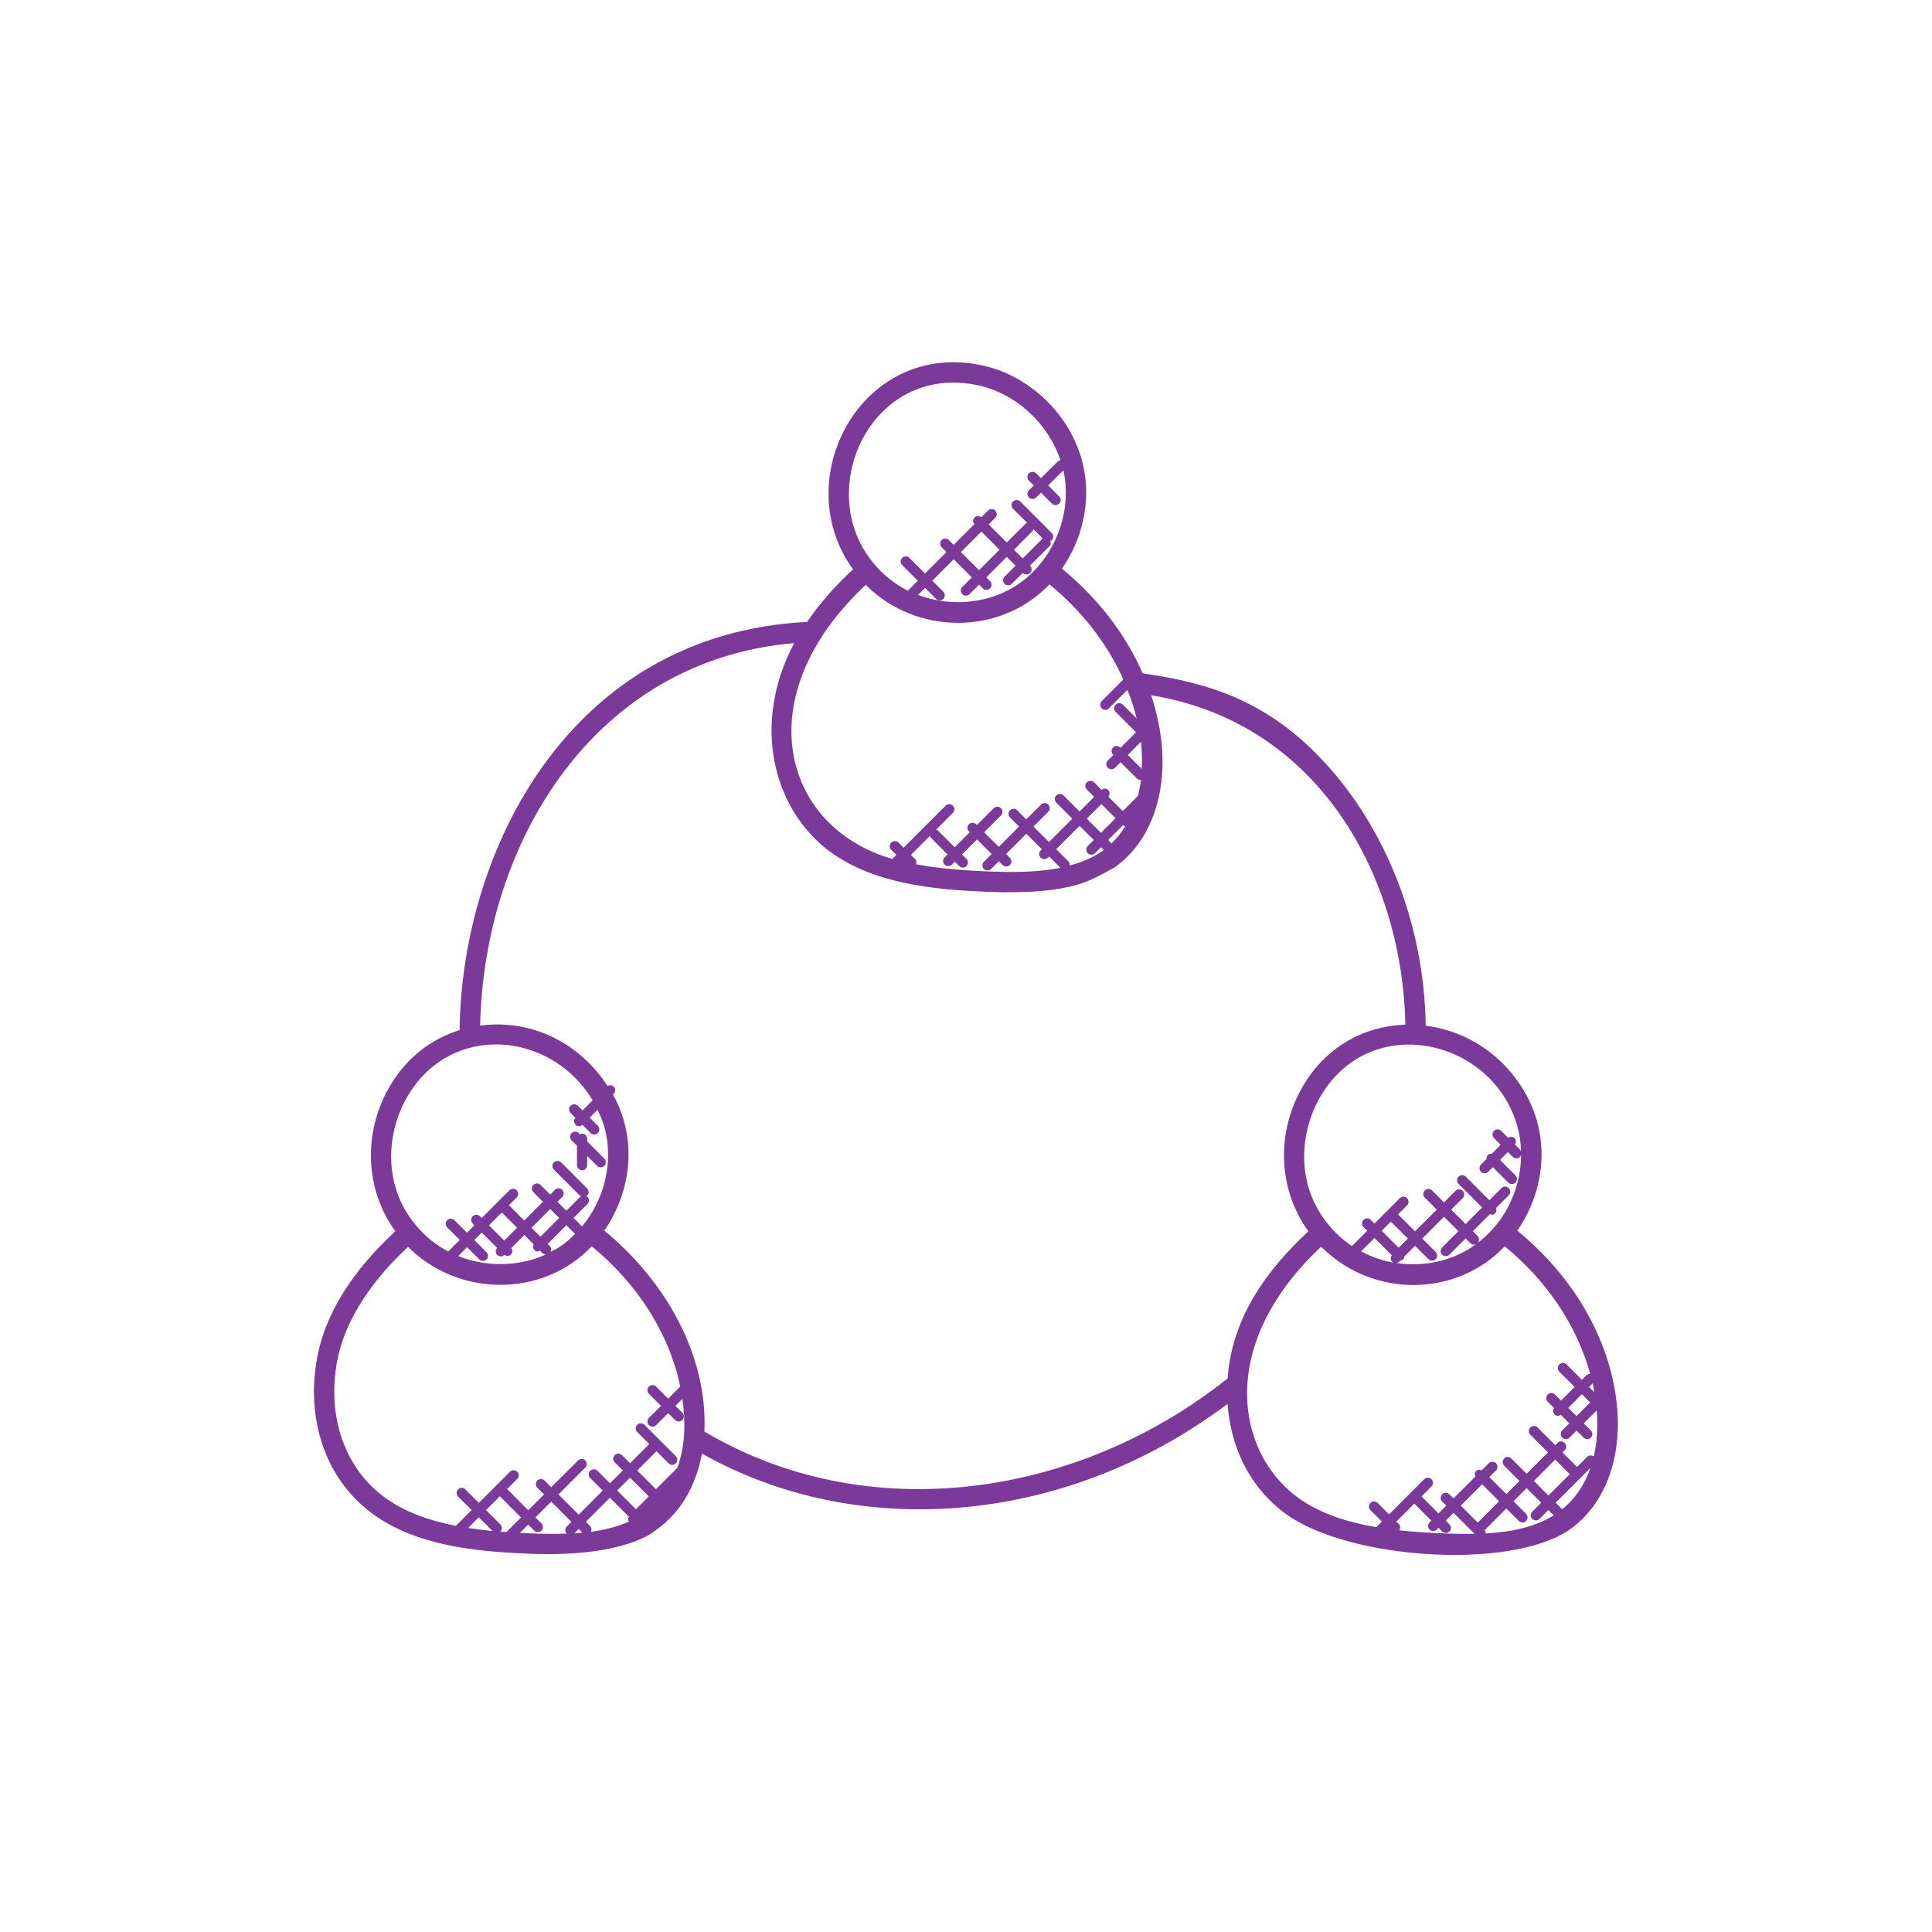 <svg width="80" height="80" viewBox="0 0 80 80" fill="none" xmlns="http://www.w3.org/2000/svg">
<g id="Workshop.W25">
<g id="Group">
<path id="Vector" d="M13.597 54.701C12.51 57.198 12.789 60.743 15.427 62.683C17.216 63.986 19.617 64.249 21.945 64.338C26.025 64.492 27.179 63.342 27.179 63.342C28.172 62.649 28.819 61.53 29.065 60.189C35.461 63.8 44.058 63.219 50.831 58.132C50.952 59.844 51.683 61.541 53.234 62.683C55.85 64.588 62.571 65.018 64.986 63.342C66.466 62.31 67.198 60.344 66.942 58.082C66.643 55.425 65.145 52.854 62.828 50.959C63.674 49.744 64.017 48.225 63.736 46.811C63.321 44.717 61.514 42.783 59.036 42.473C58.973 38.092 57.225 33.828 54.297 31.004C51.976 28.77 49.582 28.216 47.315 27.88C46.607 26.259 45.461 24.766 43.972 23.548C44.819 22.333 45.161 20.815 44.88 19.401C44.47 17.332 42.741 15.577 40.673 15.13C35.674 14.059 32.604 19.838 35.321 23.574C34.553 24.288 33.925 25.011 33.421 25.752C23.617 26.244 19.123 35.165 19.031 42.654C17.863 43.016 16.849 43.791 16.168 44.932C15.008 46.877 15.111 49.253 16.369 50.983C15.08 52.183 14.159 53.402 13.597 54.701ZM14.37 55.036C14.882 53.857 15.71 52.739 16.896 51.629C18.964 53.709 22.472 53.751 24.503 51.607C26.423 53.179 27.72 55.248 28.168 57.415L27.668 57.915L27.168 57.416C27.086 57.333 26.952 57.333 26.87 57.416C26.787 57.498 26.787 57.632 26.87 57.715L27.369 58.214L26.87 58.714C26.787 58.796 26.787 58.929 26.87 59.012C26.952 59.095 27.086 59.095 27.168 59.012L27.668 58.513L27.954 58.799C28.037 58.881 28.17 58.881 28.253 58.799C28.335 58.716 28.335 58.583 28.253 58.5L27.966 58.214L28.255 57.925C28.396 58.91 28.377 59.835 28.054 60.772L27.162 61.664L26.387 60.889L27.183 60.093L27.685 60.595C27.767 60.678 27.901 60.678 27.983 60.595C28.066 60.512 28.066 60.379 27.983 60.296L26.684 58.997C26.601 58.914 26.468 58.914 26.385 58.997C26.303 59.08 26.303 59.213 26.385 59.296L26.885 59.794L26.089 60.59L25.752 60.253C25.669 60.171 25.536 60.171 25.453 60.253C25.37 60.336 25.37 60.469 25.453 60.552L25.791 60.889L25.258 61.421L24.738 60.901C24.656 60.819 24.522 60.819 24.44 60.901C24.357 60.984 24.357 61.117 24.44 61.2L24.959 61.72L23.961 62.718L23.125 61.882L24.235 60.771C24.318 60.689 24.318 60.555 24.235 60.473C24.153 60.39 24.019 60.39 23.937 60.473L22.826 61.583L22.55 61.306C22.467 61.224 22.334 61.224 22.251 61.306C22.168 61.389 22.168 61.522 22.251 61.605L22.528 61.882L21.874 62.536L20.997 61.659L21.417 61.239C21.5 61.156 21.5 61.023 21.417 60.94C21.335 60.858 21.201 60.858 21.119 60.94L19.828 62.231L19.267 61.671C19.185 61.588 19.051 61.588 18.969 61.671C18.886 61.754 18.886 61.887 18.969 61.969L19.529 62.53L18.888 63.171C18.884 63.174 18.886 63.179 18.883 63.183C17.788 62.969 16.767 62.616 15.926 62.003C13.646 60.325 13.418 57.228 14.37 55.036ZM20.146 51.853L19.639 51.346L19.948 51.036L20.585 51.673C20.511 51.756 20.51 51.882 20.59 51.961C20.672 52.044 20.806 52.044 20.888 51.961L20.891 51.958C20.994 52.029 21.084 52.016 21.156 51.945C21.229 51.871 21.227 51.763 21.169 51.68L21.711 51.137L22.101 51.527C22.066 51.605 22.065 51.694 22.129 51.758C22.22 51.849 22.282 51.82 22.359 51.785L22.473 51.899C22.507 51.933 22.55 51.943 22.594 51.95C21.469 52.459 20.117 52.47 18.974 52.01L19.34 51.644L19.847 52.151C19.93 52.233 20.063 52.233 20.146 52.151C20.228 52.068 20.228 51.935 20.146 51.853ZM20.779 50.205L21.412 50.839L20.88 51.371L20.246 50.737L20.779 50.205ZM22.797 51.84C22.837 51.761 22.837 51.668 22.771 51.602L22.678 51.509L23.453 50.733L23.813 51.093C23.334 51.572 23.141 51.661 22.797 51.84ZM22.379 51.209L22.009 50.839L22.784 50.063L23.155 50.434L22.379 51.209ZM24.439 63.196L24.258 63.016L25.256 62.018L26.044 62.805C26.002 62.869 26.001 62.941 26.037 63.008C25.549 63.222 25.018 63.357 24.466 63.43C24.502 63.352 24.503 63.261 24.439 63.196ZM24.111 63.465C24.001 63.475 23.892 63.487 23.782 63.493L23.96 63.315L24.111 63.465ZM26.331 62.494L25.555 61.719L26.087 61.187L26.863 61.962L26.331 62.494ZM20.714 63.421C20.715 63.42 20.716 63.42 20.717 63.419C20.8 63.336 20.8 63.203 20.717 63.12L20.125 62.529L20.698 61.956L21.575 62.833L20.968 63.44C20.882 63.435 20.798 63.428 20.714 63.421ZM20.395 63.396C20.054 63.364 19.717 63.322 19.384 63.271L19.826 62.828L20.395 63.396ZM21.977 63.496C21.828 63.49 21.679 63.481 21.53 63.474L21.873 63.131L22.12 63.379C22.203 63.461 22.336 63.461 22.419 63.379C22.502 63.296 22.502 63.163 22.419 63.08L22.172 62.833L22.826 62.179L23.662 63.015L23.467 63.21C23.386 63.291 23.386 63.422 23.465 63.504C22.963 63.522 22.46 63.514 21.977 63.496ZM57.51 63.316L57.521 63.305L57.535 63.319C57.527 63.318 57.518 63.317 57.51 63.316ZM57.939 63.367C57.991 63.285 57.994 63.18 57.922 63.109L57.819 63.006L58.563 62.261L59.268 62.966L59.197 63.037C59.114 63.12 59.114 63.253 59.197 63.336C59.28 63.418 59.413 63.418 59.496 63.336L59.567 63.265L59.719 63.417C59.802 63.5 59.935 63.5 60.018 63.417C60.101 63.335 60.101 63.201 60.018 63.119L59.865 62.966L60.188 62.643L61.059 63.513C60.239 63.529 58.971 63.478 57.939 63.367ZM61.371 61.46L62.075 62.164L61.191 63.049L60.486 62.344L61.371 61.46ZM63.19 62.683L62.671 62.164L63.215 61.62L63.819 62.224L63.447 62.596C63.364 62.679 63.364 62.812 63.447 62.895C63.53 62.978 63.663 62.978 63.746 62.895L64.118 62.523L64.341 62.746C63.526 63.249 62.531 63.442 61.513 63.496C61.52 63.446 61.507 63.401 61.478 63.358L62.373 62.463L62.892 62.982C62.975 63.065 63.108 63.065 63.191 62.982C63.273 62.898 63.273 62.765 63.19 62.683ZM63.514 61.322L64.398 60.438L65.002 61.042L64.118 61.926L63.514 61.322ZM64.689 62.497L64.417 62.224L65.858 60.783C65.613 61.487 65.214 62.07 64.689 62.497ZM66.015 57.647L65.799 57.432L65.952 57.279C65.98 57.401 65.993 57.525 66.015 57.647ZM65.834 58.063C65.838 58.067 65.845 58.066 65.85 58.07L65.281 58.638L64.938 58.295L65.502 57.731L65.834 58.063ZM65.845 56.893C65.788 56.889 65.73 56.906 65.686 56.95L65.502 57.134L64.869 56.501C64.786 56.419 64.653 56.419 64.57 56.501C64.487 56.584 64.487 56.717 64.57 56.8L65.203 57.433L64.638 57.996L64.387 57.745C64.304 57.662 64.171 57.662 64.088 57.745C64.006 57.828 64.006 57.961 64.088 58.044L64.353 58.308C64.301 58.389 64.299 58.494 64.369 58.565C64.44 58.636 64.523 58.648 64.627 58.582L64.982 58.937L64.69 59.229C64.607 59.312 64.607 59.445 64.69 59.528C64.773 59.61 64.906 59.61 64.989 59.528L65.281 59.236L65.575 59.53C65.658 59.613 65.791 59.613 65.874 59.53C65.957 59.448 65.957 59.314 65.874 59.232L65.579 58.937L66.118 58.399C66.174 59.082 66.132 59.728 65.993 60.312C65.91 60.251 65.797 60.248 65.723 60.323L65.302 60.744L64.698 60.14L64.79 60.047C64.986 59.852 64.69 59.551 64.492 59.749L64.399 59.842L63.666 59.108C63.583 59.026 63.45 59.026 63.367 59.108C63.284 59.191 63.284 59.324 63.367 59.407L64.1 60.14L63.216 61.025L62.583 60.392C62.501 60.309 62.367 60.309 62.285 60.392C62.202 60.474 62.202 60.608 62.285 60.69L62.917 61.323L62.373 61.867L61.669 61.163L61.944 60.888C62.027 60.805 62.027 60.672 61.944 60.589C61.862 60.507 61.728 60.507 61.646 60.589L61.35 60.885C61.273 60.851 61.184 60.85 61.121 60.913C61.058 60.976 61.059 61.065 61.092 61.143L60.187 62.047L60.016 61.876C59.933 61.793 59.8 61.793 59.717 61.876C59.634 61.959 59.634 62.092 59.717 62.175L59.888 62.346L59.565 62.669L58.861 61.965L59.274 61.551C59.357 61.468 59.357 61.335 59.274 61.252C59.191 61.17 59.058 61.17 58.975 61.252L57.519 62.708L57.046 62.235C56.964 62.153 56.83 62.153 56.748 62.235C56.665 62.318 56.665 62.451 56.748 62.534L57.22 63.007L56.991 63.236C55.781 63.031 54.648 62.672 53.73 62.003C51.161 60.112 50.402 55.652 54.701 51.629C54.724 51.653 54.755 51.672 54.779 51.695C56.911 53.759 60.325 53.699 62.307 51.608C64.075 53.053 65.308 54.918 65.845 56.893ZM57.594 50.583L58.297 51.286L57.916 51.667L57.213 50.965L57.594 50.583ZM59.448 51.84L58.893 51.286L59.794 50.386L60.389 50.981L59.716 51.655C59.633 51.737 59.633 51.871 59.716 51.953C59.799 52.036 59.932 52.036 60.015 51.953L60.688 51.28L60.883 51.475C60.965 51.557 61.097 51.558 61.18 51.475C60.17 52.244 58.937 52.465 57.804 52.296C57.896 52.29 57.923 52.257 57.981 52.199C58.023 52.192 58.067 52.183 58.1 52.15C58.133 52.117 58.142 52.074 58.149 52.031L58.596 51.585L59.15 52.139C59.233 52.222 59.366 52.222 59.449 52.139C59.53 52.056 59.53 51.923 59.448 51.84ZM57.628 51.975C57.571 52.057 57.569 52.167 57.642 52.239C57.678 52.275 57.725 52.288 57.772 52.293C57.276 52.216 56.799 52.051 56.361 51.816L56.915 51.262L57.628 51.975ZM62.909 46.974C62.957 47.217 62.976 47.463 62.982 47.71C62.974 47.673 62.968 47.635 62.939 47.606L62.728 47.395C62.785 47.314 62.787 47.204 62.715 47.13C62.641 47.057 62.532 47.06 62.45 47.116L62.16 46.826C62.077 46.743 61.944 46.743 61.861 46.826C61.778 46.909 61.778 47.042 61.861 47.125L62.141 47.405L61.774 47.772C61.715 47.767 61.656 47.783 61.61 47.827C61.565 47.872 61.55 47.932 61.555 47.991L61.324 48.221C61.242 48.304 61.242 48.437 61.324 48.52C61.407 48.603 61.54 48.603 61.623 48.52L61.814 48.329L62.453 48.969C62.536 49.052 62.669 49.052 62.752 48.969C62.835 48.886 62.835 48.753 62.752 48.67L62.112 48.031L62.44 47.703L62.641 47.904C62.723 47.987 62.856 47.987 62.939 47.904C62.969 47.875 62.975 47.834 62.984 47.796C62.989 49.129 62.403 50.543 61.18 51.475C61.262 51.392 61.263 51.26 61.181 51.177L60.986 50.982L61.696 50.273C61.771 50.3 61.825 50.325 61.912 50.239C61.972 50.179 61.973 50.097 61.946 50.022L62.473 49.495C62.668 49.3 62.372 48.999 62.174 49.197L61.671 49.7L60.694 48.722C60.611 48.639 60.478 48.639 60.395 48.722C60.313 48.804 60.313 48.938 60.395 49.02L61.372 49.998L60.687 50.684L60.092 50.088L60.568 49.611C60.651 49.528 60.651 49.395 60.568 49.312C60.486 49.23 60.352 49.23 60.27 49.312L59.793 49.789L59.298 49.295C59.216 49.212 59.082 49.212 59 49.295C58.917 49.377 58.917 49.511 59 49.593L59.494 50.088L58.594 50.988L57.891 50.285L58.263 49.913C58.346 49.831 58.346 49.697 58.263 49.614C58.18 49.532 58.047 49.532 57.964 49.614L56.912 50.667L56.758 50.512C56.675 50.429 56.542 50.429 56.459 50.512C56.377 50.595 56.377 50.728 56.459 50.811L56.614 50.965L55.983 51.596C55.967 51.585 55.948 51.577 55.932 51.565C55.596 51.329 55.3 51.06 55.05 50.761C53.599 49.058 53.828 46.825 54.698 45.366C56.869 41.73 62.148 43.128 62.909 46.974ZM37.895 35.576L37.718 35.399L38.507 34.61C38.517 34.634 38.517 34.661 38.536 34.681L39.236 35.381L39.114 35.504C39.032 35.586 39.032 35.72 39.114 35.802C39.197 35.885 39.33 35.885 39.413 35.802L39.535 35.68L39.718 35.863C39.801 35.946 39.934 35.946 40.017 35.863C40.1 35.78 40.1 35.647 40.017 35.564L39.834 35.381L40.457 34.758L41.062 35.363L40.742 35.683C40.659 35.766 40.659 35.899 40.742 35.982C40.783 36.023 40.837 36.044 40.891 36.044C40.945 36.044 40.999 36.023 41.041 35.982L41.361 35.661L41.518 35.818C41.601 35.901 41.734 35.901 41.817 35.818C41.899 35.736 41.899 35.602 41.817 35.52L41.66 35.363L42.5 34.522L43.141 35.163L43.092 35.213C43.009 35.296 43.009 35.429 43.092 35.512C43.174 35.595 43.308 35.595 43.39 35.512L43.44 35.462L43.912 35.934C42.949 36.128 41.902 36.121 40.932 36.085C39.921 36.046 38.9 35.968 37.933 35.789C37.956 35.715 37.954 35.634 37.895 35.576ZM44.241 35.669L43.735 35.163L44.702 34.197L45.29 34.784L45.041 35.032C44.959 35.115 44.959 35.248 45.041 35.331C45.124 35.413 45.258 35.413 45.34 35.331L45.588 35.083L45.701 35.196C45.684 35.209 45.668 35.226 45.65 35.239C45.244 35.52 44.782 35.707 44.294 35.839C44.301 35.778 44.288 35.716 44.241 35.669ZM46.193 33.881L45.588 34.486L45.001 33.899L45.606 33.294L46.193 33.881ZM46.018 34.932C46.012 34.924 46.014 34.912 46.006 34.904L45.885 34.784L46.498 34.171C46.527 34.193 46.56 34.208 46.596 34.212C46.43 34.48 46.24 34.724 46.018 34.932ZM46.783 33.89C46.783 33.889 46.783 33.889 46.782 33.889L46.785 33.886C46.784 33.887 46.784 33.889 46.783 33.89ZM47.249 30.765C47.291 31.136 47.294 31.492 47.278 31.839L46.7 31.26L47.241 30.719C47.243 30.735 47.247 30.75 47.249 30.765ZM40.497 15.954C42.075 16.294 43.411 17.54 43.913 19.065C43.869 19.071 43.825 19.082 43.791 19.115L43.104 19.802L42.904 19.601C42.821 19.519 42.688 19.519 42.605 19.601C42.522 19.684 42.522 19.817 42.605 19.9L42.806 20.101L42.606 20.302C42.523 20.384 42.523 20.518 42.606 20.6C42.688 20.683 42.822 20.683 42.904 20.6L43.105 20.399L43.558 20.853C43.641 20.935 43.774 20.935 43.857 20.853C43.94 20.77 43.94 20.637 43.857 20.554L43.404 20.101L44.029 19.476C44.036 19.505 44.048 19.534 44.053 19.563C44.312 20.866 43.947 22.282 43.076 23.349C43.076 23.35 43.075 23.35 43.074 23.351C41.799 24.93 39.69 25.265 38.015 24.634L38.305 24.343L38.761 24.799C38.843 24.882 38.977 24.882 39.059 24.799C39.142 24.716 39.142 24.583 39.059 24.5L38.604 24.045L39.491 23.157L40.242 23.908L39.847 24.303C39.765 24.385 39.765 24.519 39.847 24.601C39.93 24.684 40.063 24.684 40.146 24.601L40.541 24.207L40.697 24.363C40.78 24.445 40.913 24.445 40.996 24.363C41.078 24.28 41.078 24.147 40.996 24.064L40.84 23.908L41.688 23.06L42.051 23.423L41.598 23.876C41.516 23.959 41.516 24.092 41.598 24.174C41.681 24.257 41.814 24.257 41.897 24.174L42.35 23.721L42.356 23.727C42.439 23.81 42.572 23.81 42.655 23.727C42.737 23.645 42.737 23.511 42.655 23.429L42.649 23.423L43.459 22.612C43.52 22.551 43.521 22.467 43.492 22.392C43.51 22.381 43.533 22.384 43.549 22.368C43.632 22.285 43.632 22.152 43.549 22.069L42.247 20.767C42.164 20.685 42.031 20.685 41.948 20.767C41.866 20.85 41.866 20.983 41.948 21.066L42.539 21.657C42.514 21.667 42.487 21.667 42.467 21.686L41.688 22.464L40.938 21.713L41.211 21.44C41.294 21.357 41.294 21.224 41.211 21.141C41.128 21.058 40.995 21.058 40.912 21.141L40.633 21.421C40.55 21.353 40.43 21.351 40.354 21.428C40.277 21.505 40.279 21.625 40.346 21.707L39.49 22.562L39.29 22.361C39.207 22.279 39.074 22.279 38.991 22.361C38.908 22.444 38.908 22.577 38.991 22.66L39.192 22.861L38.304 23.748L37.656 23.101C37.574 23.019 37.44 23.019 37.358 23.101C37.275 23.184 37.275 23.317 37.358 23.4L38.005 24.047L37.593 24.46C37.034 24.178 36.562 23.789 36.196 23.351C33.63 20.337 36.065 15.008 40.497 15.954ZM40.637 22.012L41.388 22.763L40.539 23.611L39.788 22.86L40.637 22.012ZM42.793 21.913L43.184 22.304C43.176 22.31 43.166 22.307 43.158 22.314L42.347 23.125L41.985 22.762L42.763 21.984C42.783 21.965 42.782 21.938 42.793 21.913ZM35.849 24.218C37.923 26.307 41.434 26.329 43.454 24.196C44.813 25.308 45.86 26.669 46.516 28.137L45.62 29.034C45.537 29.116 45.537 29.25 45.62 29.332C45.702 29.415 45.836 29.415 45.918 29.332L46.686 28.564C46.838 28.953 46.969 29.348 47.065 29.747L46.496 29.179C46.413 29.096 46.28 29.096 46.197 29.179C46.115 29.262 46.115 29.395 46.197 29.477L47.042 30.322L46.401 30.963L46.387 30.95C46.305 30.867 46.171 30.867 46.089 30.95C46.006 31.032 46.006 31.166 46.089 31.248L46.102 31.262L45.872 31.492C45.789 31.575 45.789 31.708 45.872 31.791C45.955 31.874 46.088 31.874 46.17 31.791L46.401 31.561L47.076 32.236C47.117 32.277 47.171 32.297 47.225 32.297C47.232 32.297 47.238 32.29 47.245 32.289C47.217 32.518 47.175 32.739 47.122 32.953L46.491 33.584L45.897 32.99C45.961 32.907 45.964 32.791 45.888 32.714C45.812 32.637 45.695 32.64 45.612 32.705L45.302 32.395C45.22 32.312 45.086 32.312 45.004 32.395C44.921 32.478 44.921 32.611 45.004 32.694L45.306 32.997L44.702 33.602L44.038 32.938C43.955 32.855 43.822 32.855 43.739 32.938C43.656 33.02 43.656 33.154 43.739 33.236L44.403 33.9L43.436 34.867L42.795 34.226L43.406 33.614C43.489 33.532 43.489 33.398 43.406 33.316C43.324 33.233 43.19 33.233 43.108 33.316L42.496 33.927L42.121 33.553C42.039 33.47 41.905 33.47 41.823 33.553C41.74 33.636 41.74 33.769 41.823 33.852L42.197 34.226L41.357 35.066L40.752 34.462L41.45 33.764C41.532 33.681 41.532 33.548 41.45 33.465C41.367 33.382 41.234 33.382 41.151 33.465L40.453 34.163L40.421 34.131C40.338 34.048 40.205 34.048 40.122 34.131C40.04 34.214 40.04 34.347 40.122 34.429L40.154 34.462L39.531 35.085L38.831 34.385C38.811 34.365 38.784 34.366 38.76 34.355L39.457 33.658C39.539 33.576 39.539 33.442 39.457 33.36C39.374 33.277 39.241 33.277 39.158 33.36L37.416 35.102L37.204 34.89C37.121 34.807 36.988 34.807 36.905 34.89C36.822 34.973 36.822 35.106 36.905 35.189L37.117 35.401L36.951 35.567C32.384 34.251 30.911 28.835 35.849 24.218ZM32.887 26.63C31.117 29.938 31.983 33.509 34.379 35.273C36.168 36.576 38.568 36.838 40.897 36.928C44.561 37.066 45.25 36.373 46.133 35.931C47.612 34.899 48.343 32.933 48.087 30.671C48.016 30.036 47.869 29.406 47.666 28.787C54.833 29.968 58.089 36.584 58.192 42.431C56.458 42.484 54.909 43.368 53.976 44.933C52.817 46.877 52.92 49.254 54.178 50.984C52.372 52.664 51.011 54.619 50.832 57.079C44.59 62.05 35.886 63.271 29.168 59.277C29.31 56.108 27.537 53.015 25.022 50.958C25.868 49.743 26.211 48.224 25.93 46.81C25.826 46.288 25.638 45.786 25.382 45.32L25.411 45.291C25.494 45.208 25.494 45.075 25.411 44.992C25.342 44.923 25.241 44.926 25.16 44.973C24.043 43.253 22.103 42.181 19.881 42.467C20.051 34.84 24.621 27.334 32.887 26.63ZM16.892 45.365C18.705 42.327 22.826 42.704 24.541 45.563L24.122 45.982L23.926 45.786C23.843 45.704 23.71 45.704 23.627 45.786C23.544 45.869 23.544 46.002 23.627 46.085L23.825 46.283C23.751 46.366 23.75 46.492 23.83 46.571C23.904 46.645 24.022 46.66 24.117 46.575L24.457 46.915C24.54 46.998 24.673 46.998 24.756 46.915C24.839 46.833 24.839 46.699 24.756 46.617L24.419 46.279L24.747 45.951C24.902 46.277 25.029 46.617 25.099 46.973C25.358 48.275 24.993 49.69 24.122 50.759C24.121 50.759 24.121 50.76 24.12 50.761C24.114 50.769 24.106 50.775 24.1 50.782L23.749 50.432L24.327 49.854C24.41 49.771 24.41 49.638 24.327 49.555C24.309 49.537 24.283 49.538 24.261 49.528C24.277 49.518 24.296 49.521 24.31 49.507C24.392 49.425 24.392 49.291 24.31 49.209L23.236 48.135C23.153 48.052 23.02 48.052 22.937 48.135C22.854 48.217 22.854 48.35 22.937 48.433L24.011 49.507C24.03 49.526 24.056 49.525 24.078 49.535C24.062 49.544 24.042 49.542 24.029 49.555L23.451 50.133L23.08 49.763L23.277 49.566C23.36 49.484 23.36 49.35 23.277 49.268C23.194 49.185 23.061 49.185 22.978 49.268L22.782 49.464L22.384 49.067C22.302 48.984 22.168 48.984 22.086 49.067C22.003 49.15 22.003 49.283 22.086 49.366L22.483 49.763L21.708 50.538L21.074 49.905L21.393 49.586C21.476 49.503 21.476 49.37 21.393 49.287C21.31 49.204 21.177 49.204 21.094 49.287L19.945 50.436L19.872 50.363C19.789 50.28 19.656 50.28 19.573 50.363C19.49 50.446 19.49 50.579 19.573 50.662L19.646 50.735L19.337 51.045L18.818 50.526C18.735 50.443 18.602 50.443 18.519 50.526C18.436 50.608 18.436 50.742 18.519 50.824L19.038 51.343L18.56 51.821C18.064 51.557 17.631 51.224 17.24 50.758C15.794 49.058 16.022 46.824 16.892 45.365Z" fill="#7B399A"/>
<path id="Vector_2" d="M23.892 47.442V48.247C23.892 48.363 23.987 48.458 24.103 48.458C24.22 48.458 24.314 48.363 24.314 48.247V47.864L24.725 48.275C24.808 48.357 24.941 48.357 25.024 48.275C25.107 48.192 25.107 48.059 25.024 47.976L24.315 47.267V47.155C24.315 47.038 24.221 46.944 24.104 46.944C24.073 46.944 24.051 46.965 24.025 46.977L23.97 46.922C23.887 46.839 23.754 46.839 23.671 46.922C23.589 47.005 23.589 47.138 23.671 47.221L23.892 47.442Z" fill="#7B399A"/>
</g>
</g>
</svg>
